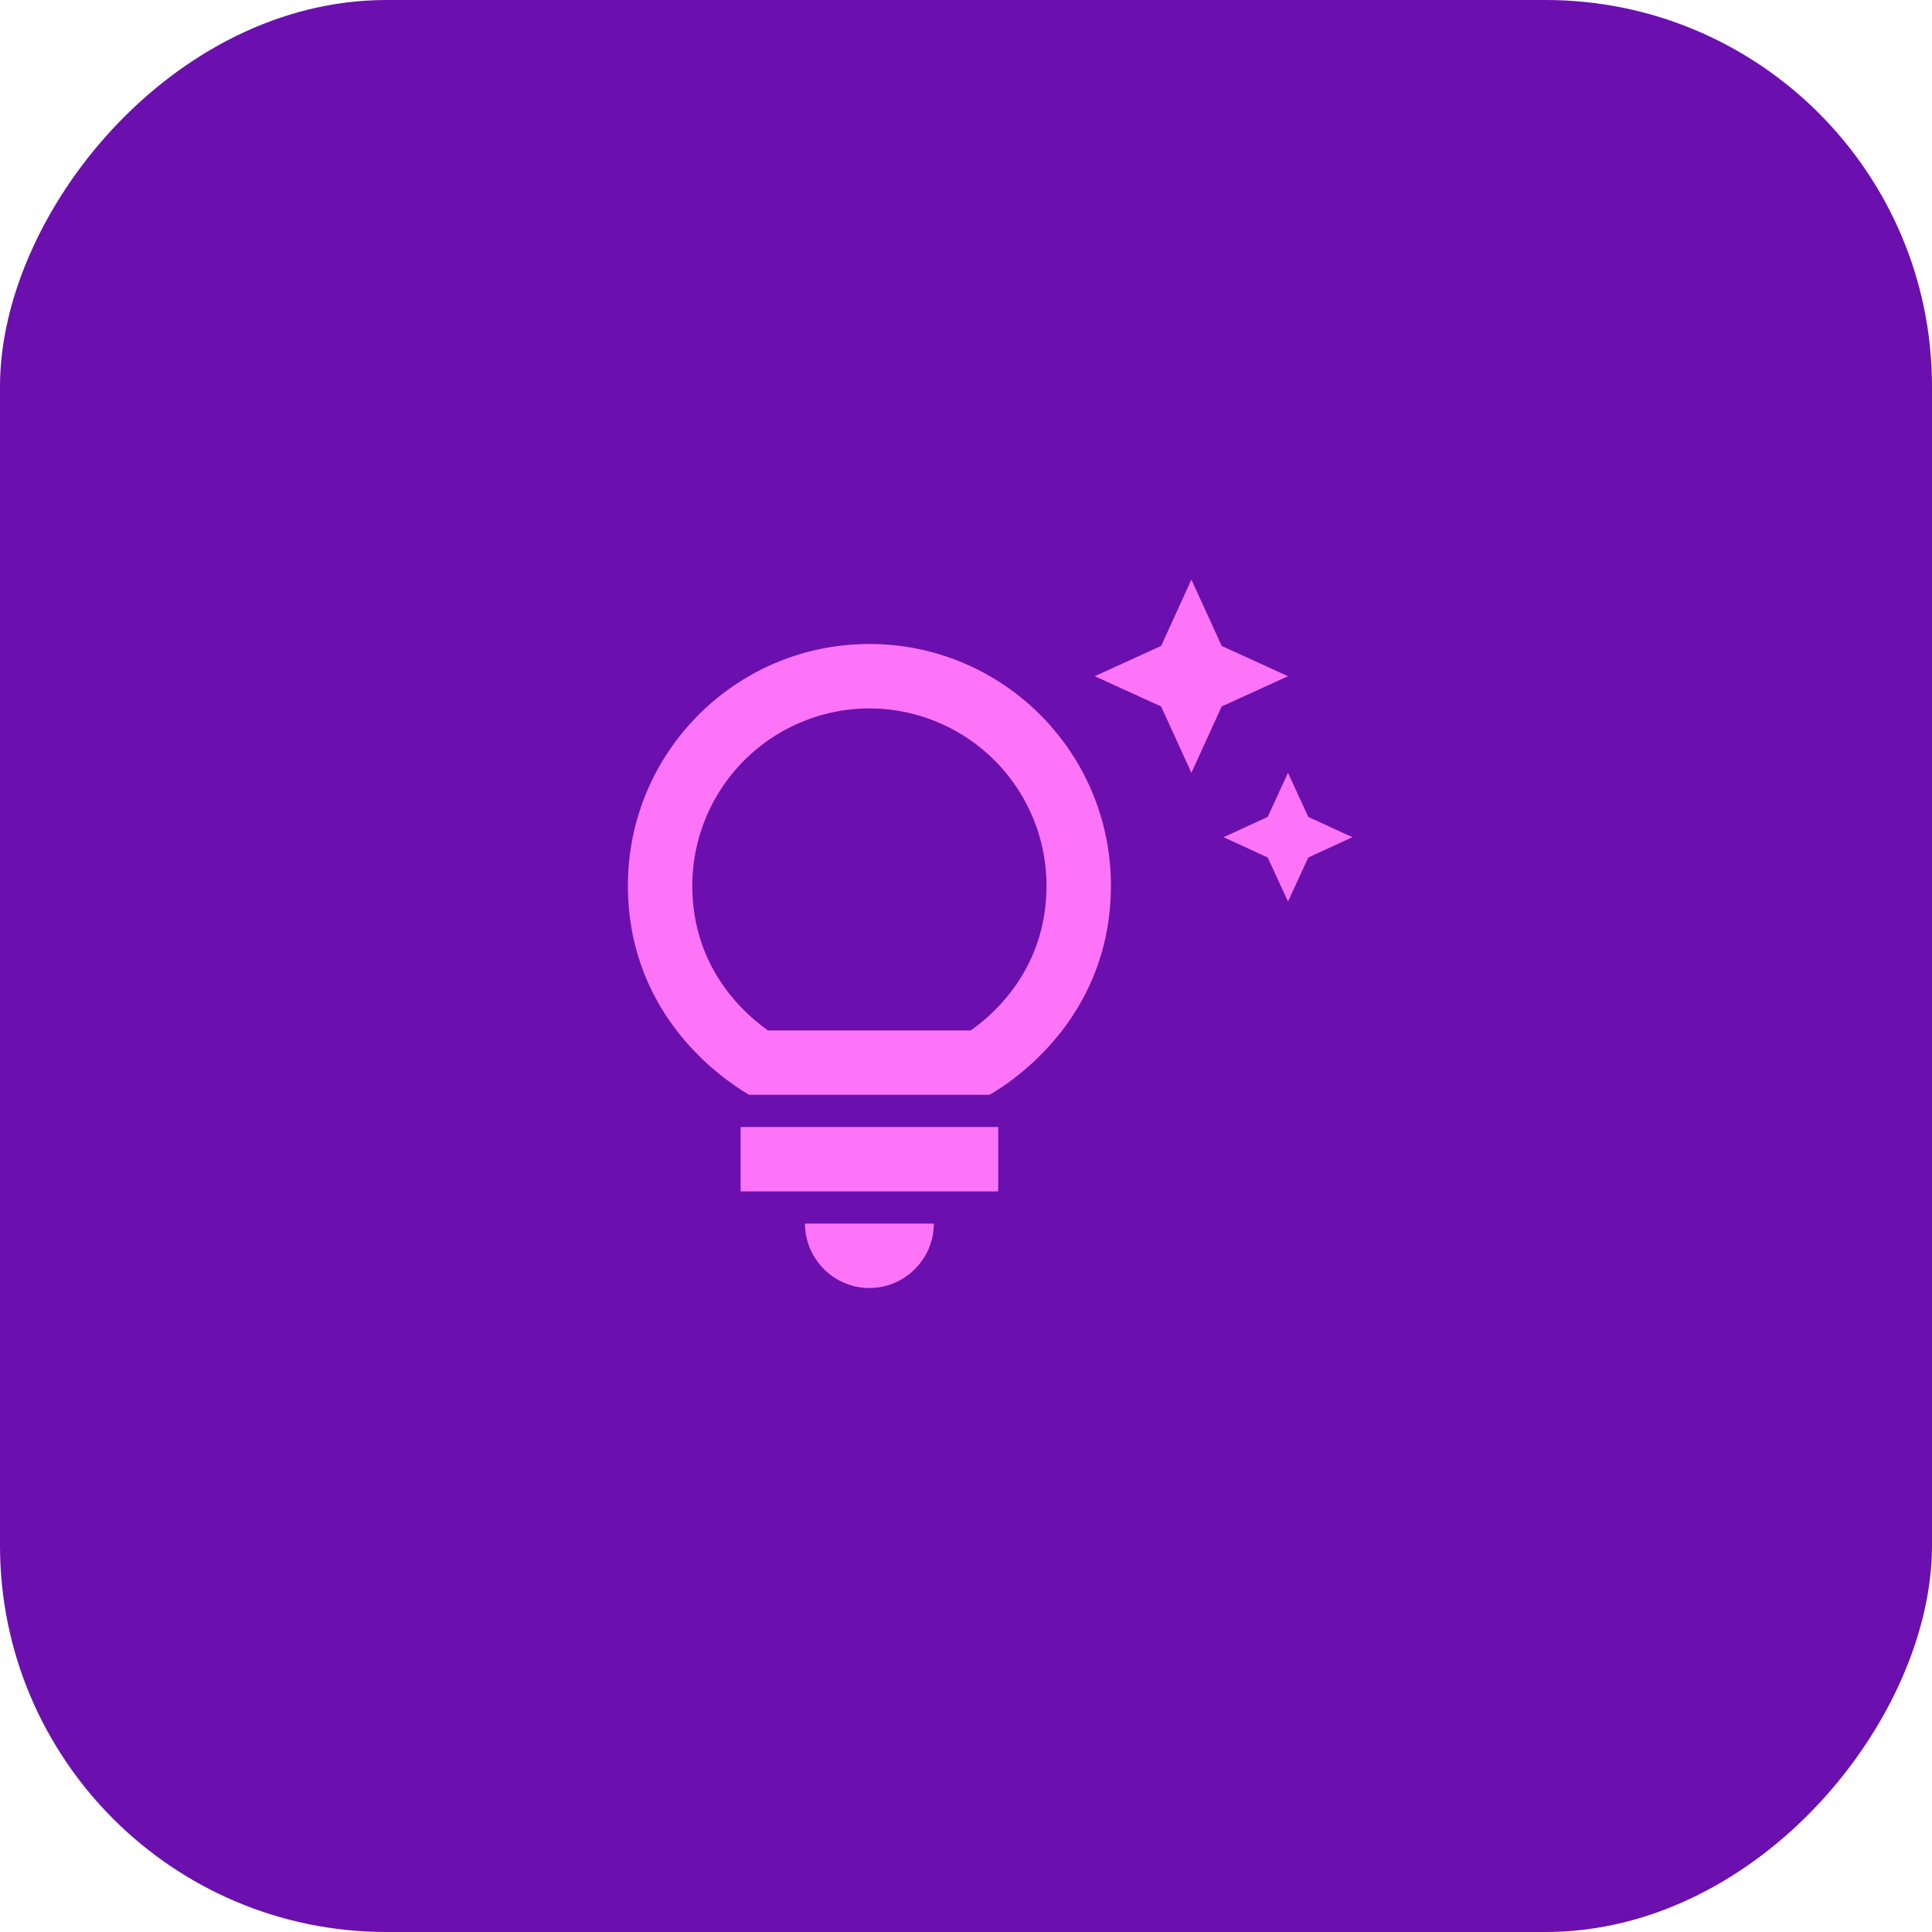 <svg xmlns="http://www.w3.org/2000/svg" width="60" height="60" fill="none" xmlns:v="https://vecta.io/nano"><rect width="60" height="60" rx="12" transform="matrix(-1 0 0 1 60 0)" fill="#6b10ae"/><g clip-path="url(#A)"><g clip-path="url(#B)"><g clip-path="url(#C)"><path d="M25 38h4c0 1.1-.9 2-2 2s-2-.9-2-2zm-2-1h8v-2h-8v2zm11.5-9.5c0 3.82-2.66 5.86-3.77 6.5h-7.46c-1.11-.64-3.77-2.68-3.77-6.5 0-4.14 3.36-7.5 7.5-7.5s7.5 3.36 7.5 7.5zm-2 0A5.51 5.51 0 0 0 27 22a5.51 5.51 0 0 0-5.5 5.5c0 2.47 1.49 3.89 2.35 4.5h6.3c.86-.61 2.35-2.03 2.35-4.5zm6.87-2.13L38 26l1.37.63L40 28l.63-1.37L42 26l-1.37-.63L40 24l-.63 1.37zM37 24l.94-2.06L40 21l-2.06-.94L37 18l-.94 2.06L34 21l2.06.94L37 24z" fill="#fe74f8"/></g></g></g><defs><clipPath id="A"><path fill="#fff" transform="translate(18 18)" d="M0 0h24v24H0z"/></clipPath><clipPath id="B"><path fill="#fff" transform="translate(18 18)" d="M0 0h24v24H0z"/></clipPath><clipPath id="C"><path fill="#fff" transform="translate(18 18)" d="M0 0h24v24H0z"/></clipPath></defs></svg>
